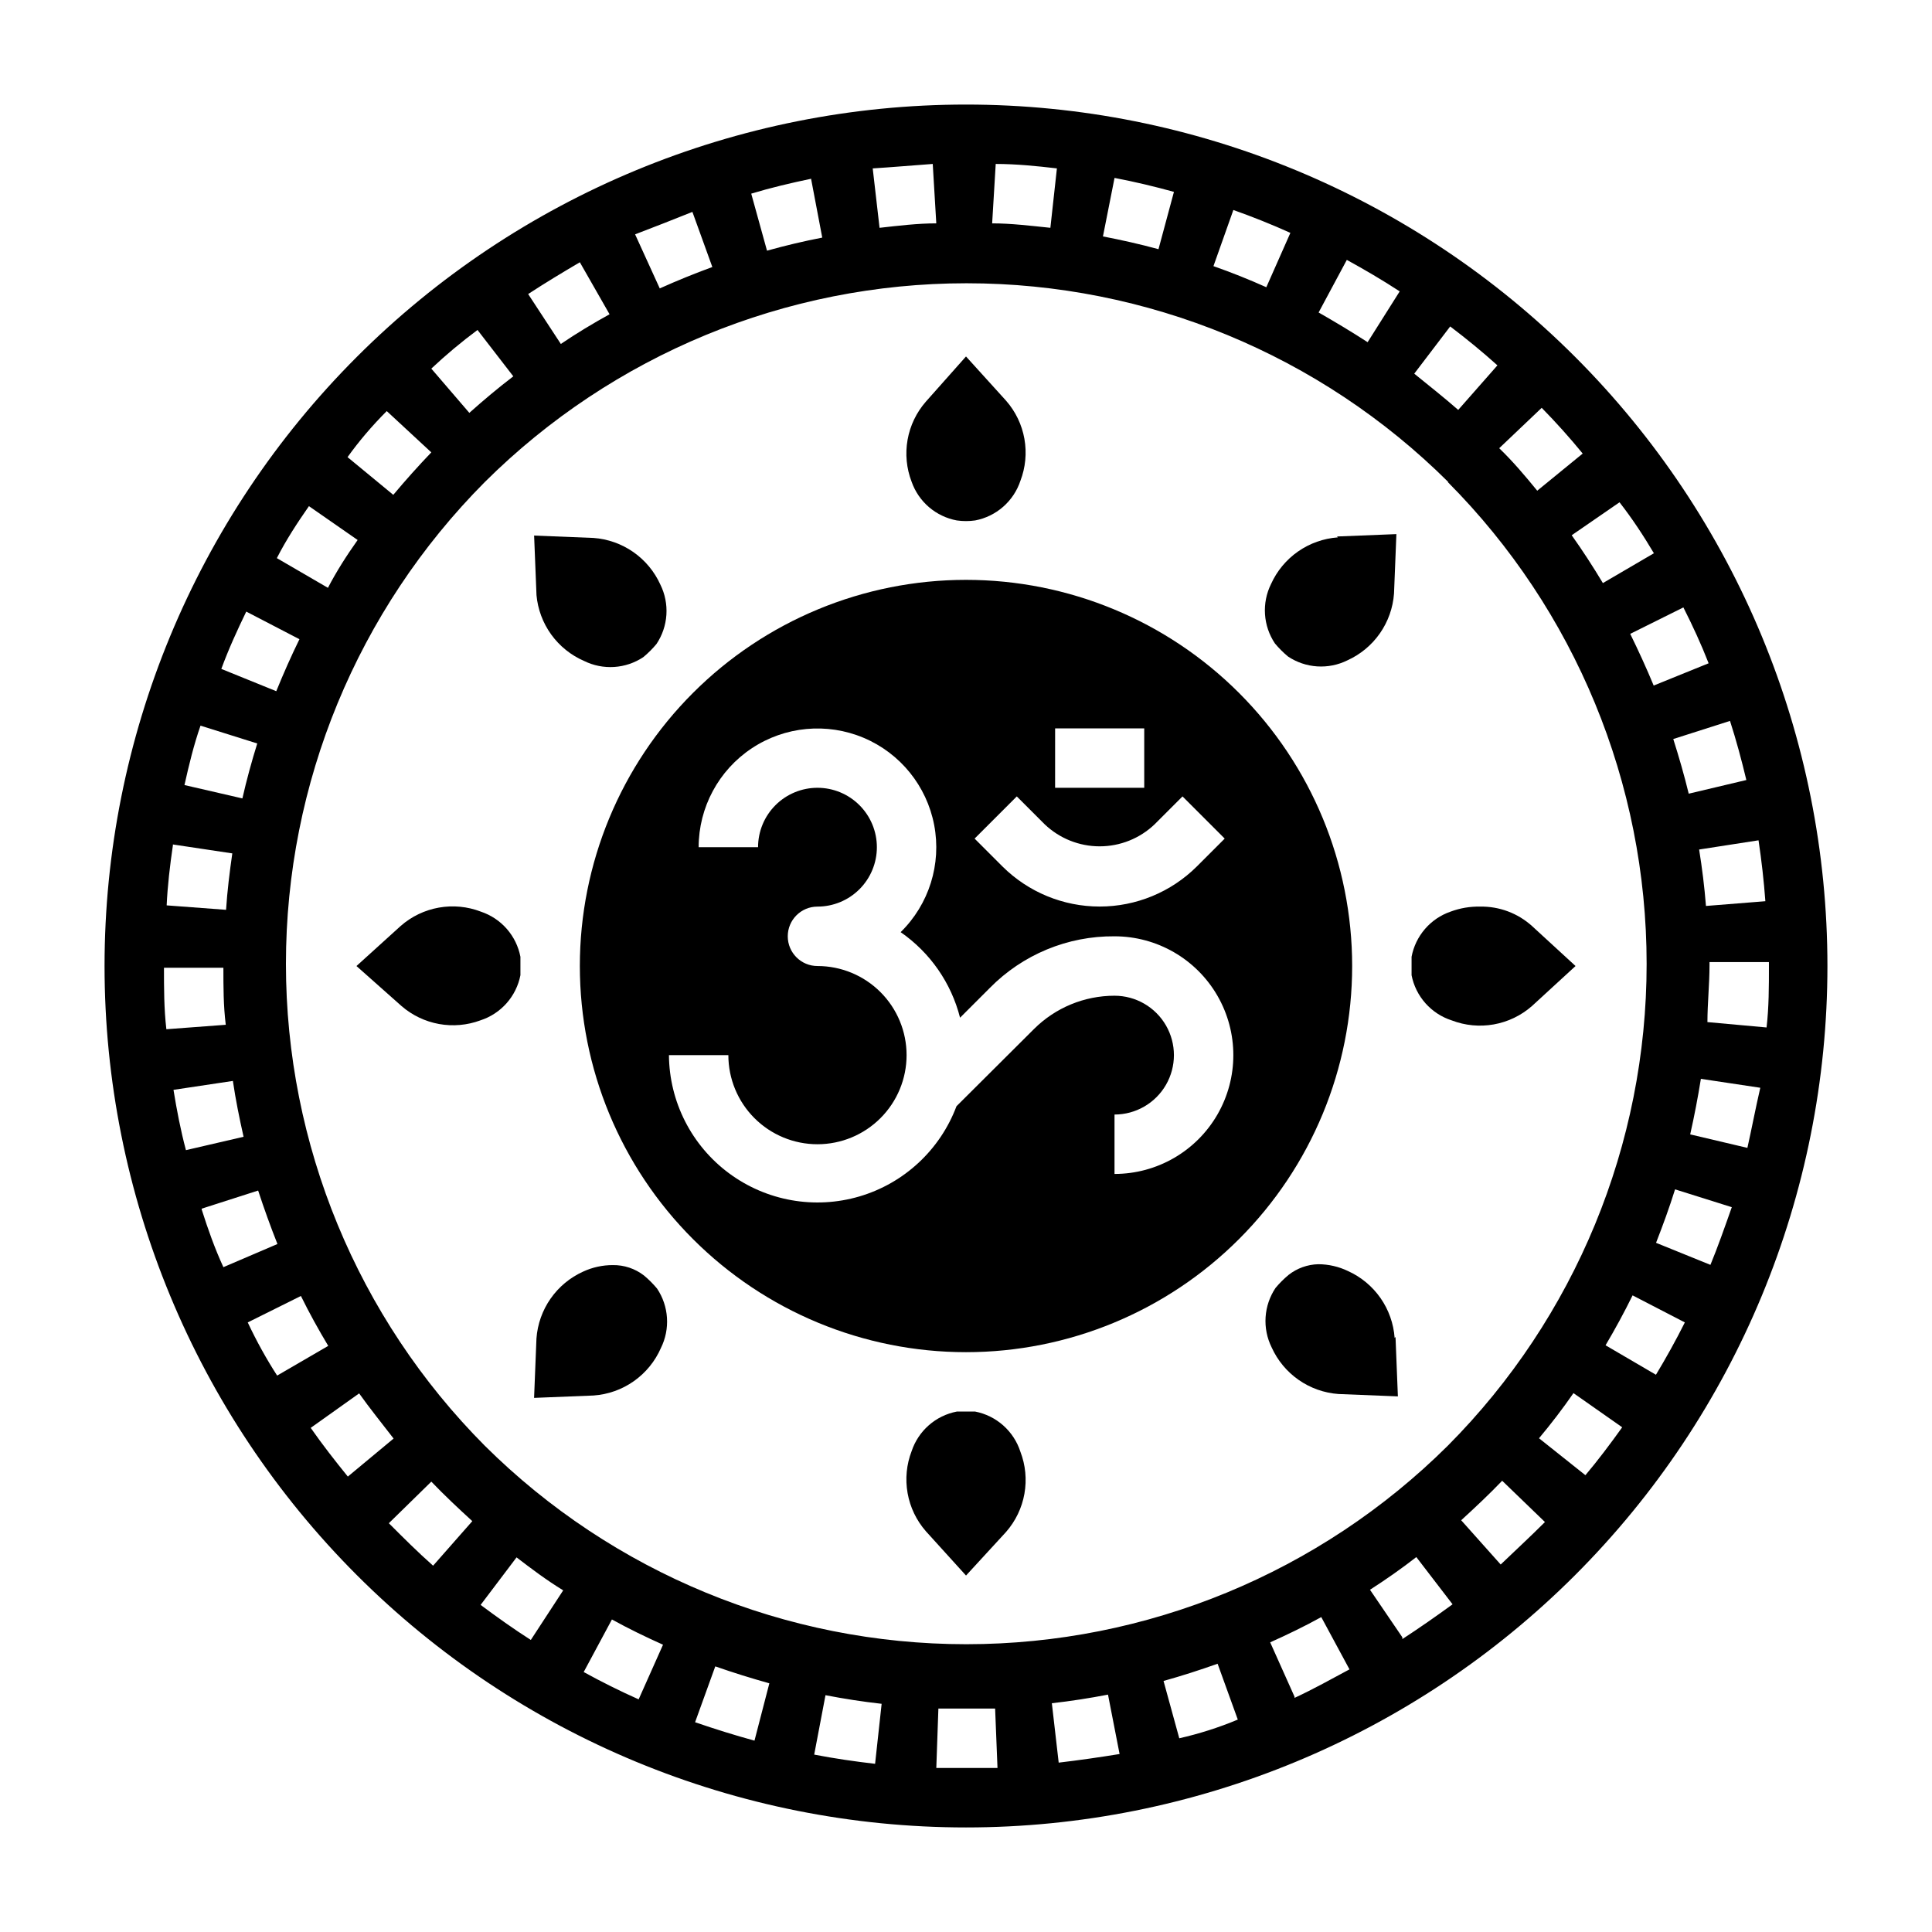 <?xml version="1.0" encoding="UTF-8"?>
<!-- Uploaded to: ICON Repo, www.iconrepo.com, Generator: ICON Repo Mixer Tools -->
<svg fill="#000000" width="800px" height="800px" version="1.1" viewBox="144 144 512 512" xmlns="http://www.w3.org/2000/svg">
 <g>
  <path d="m498.55 286.41c-3.789 0.273-7.438 1.566-10.555 3.738-3.117 2.176-5.59 5.156-7.156 8.621-1.23 2.481-1.781 5.242-1.602 8.008 0.18 2.766 1.086 5.434 2.625 7.734 1.047 1.258 2.207 2.418 3.465 3.465 2.301 1.539 4.969 2.445 7.734 2.625 2.766 0.18 5.527-0.371 8.008-1.602 3.465-1.566 6.445-4.039 8.617-7.156 2.176-3.117 3.469-6.766 3.742-10.555l0.629-15.742-15.742 0.629z"/>
  <path d="m298.77 319.15c2.481 1.23 5.242 1.781 8.008 1.602 2.766-0.18 5.434-1.082 7.734-2.625 1.258-1.047 2.418-2.207 3.465-3.465 1.539-2.301 2.445-4.969 2.625-7.734 0.18-2.762-0.371-5.527-1.602-8.008-1.566-3.465-4.039-6.441-7.156-8.617-3.117-2.176-6.766-3.469-10.555-3.742l-15.742-0.629 0.629 15.742h-0.004c0.336 3.777 1.684 7.394 3.898 10.469 2.219 3.074 5.223 5.496 8.699 7.008z"/>
  <path d="m397.56 281.92c1.617 0.234 3.262 0.234 4.879 0 2.746-0.527 5.301-1.773 7.402-3.613 2.102-1.84 3.68-4.207 4.566-6.856 1.367-3.551 1.738-7.41 1.07-11.156-0.664-3.746-2.344-7.238-4.852-10.098l-10.625-11.73-10.629 11.965c-2.508 2.863-4.188 6.356-4.852 10.102-0.668 3.746-0.297 7.602 1.074 11.152 0.918 2.606 2.512 4.926 4.609 6.723 2.102 1.793 4.637 3.008 7.356 3.512z"/>
  <path d="m528.71 414.41c3.551 1.367 7.406 1.738 11.152 1.07 3.746-0.664 7.238-2.344 10.102-4.852l11.57-10.625-11.57-10.629c-3.758-3.375-8.648-5.203-13.699-5.117-2.684-0.055-5.356 0.398-7.871 1.34-2.621 0.906-4.953 2.492-6.766 4.594-1.809 2.102-3.035 4.644-3.547 7.371v2.441 2.441-0.004c0.539 2.762 1.812 5.332 3.68 7.434 1.871 2.106 4.269 3.672 6.949 4.535z"/>
  <path d="m400 502.34c27.141 0 53.168-10.781 72.359-29.977 19.195-19.191 29.977-45.219 29.977-72.359 0-27.145-10.781-53.172-29.977-72.363-19.191-19.191-45.219-29.973-72.359-29.973-27.145 0-53.172 10.781-72.363 29.973-19.191 19.191-29.973 45.219-29.973 72.363 0 27.141 10.781 53.168 29.973 72.359 19.191 19.195 45.219 29.977 72.363 29.977zm23.617-165.31h23.617v15.742h-23.621zm-10.156 18.027 7.398 7.398c3.926 3.742 9.141 5.832 14.562 5.832 5.426 0 10.641-2.09 14.562-5.832l7.398-7.398 11.18 11.18-7.398 7.398c-6.844 6.797-16.098 10.609-25.742 10.609s-18.898-3.812-25.742-10.609l-7.398-7.398zm-76.438 68.562c0 6.266 2.488 12.273 6.914 16.699 4.43 4.43 10.438 6.918 16.699 6.918 6.266 0 12.273-2.488 16.699-6.918 4.43-4.426 6.918-10.434 6.918-16.699 0-6.262-2.488-12.27-6.918-16.699-4.426-4.426-10.434-6.914-16.699-6.914-4.348 0-7.871-3.527-7.871-7.875s3.523-7.871 7.871-7.871c4.176 0 8.184-1.656 11.133-4.609 2.953-2.953 4.613-6.957 4.613-11.133s-1.66-8.18-4.613-11.133c-2.949-2.953-6.957-4.613-11.133-4.613s-8.18 1.66-11.133 4.613c-2.949 2.953-4.609 6.957-4.609 11.133h-15.746c0.012-10.543 5.293-20.383 14.078-26.211 8.785-5.828 19.902-6.875 29.621-2.789 9.715 4.086 16.742 12.766 18.719 23.121 1.977 10.355-1.359 21.012-8.887 28.391 7.812 5.41 13.406 13.461 15.746 22.672l7.871-7.871c8.707-8.859 20.641-13.805 33.062-13.699 11.25 0 21.645 6.004 27.27 15.746 5.625 9.742 5.625 21.746 0 31.488s-16.02 15.742-27.27 15.742v-15.742c5.625 0 10.82-3 13.633-7.871 2.812-4.871 2.812-10.875 0-15.746-2.812-4.871-8.008-7.871-13.633-7.871-8 0-15.668 3.172-21.332 8.816l-20.547 20.469c-4.348 11.562-13.871 20.41-25.719 23.902-11.852 3.492-24.652 1.215-34.574-6.144-9.922-7.356-15.812-18.945-15.91-31.301z"/>
  <path d="m513.59 498.55c-0.273-3.789-1.566-7.438-3.742-10.555-2.176-3.117-5.152-5.59-8.617-7.156-2.457-1.18-5.148-1.801-7.875-1.809-2.859 0.07-5.621 1.066-7.871 2.832-1.258 1.047-2.418 2.207-3.465 3.465-1.539 2.301-2.445 4.969-2.625 7.734-0.18 2.766 0.375 5.527 1.602 8.008 1.566 3.465 4.039 6.445 7.156 8.617 3.117 2.176 6.766 3.469 10.559 3.742l15.742 0.629-0.629-15.742z"/>
  <path d="m400 171.71c-60.547 0-118.61 24.051-161.43 66.863s-66.863 100.88-66.863 161.43c0 60.543 24.051 118.61 66.863 161.42s100.88 66.867 161.43 66.867c60.543 0 118.61-24.055 161.42-66.867s66.867-100.88 66.867-161.42c0-60.547-24.055-118.61-66.867-161.43s-100.88-66.863-161.42-66.863zm211.84 211.12-15.742 1.258c-0.395-5.039-1.023-10.078-1.812-14.957l15.742-2.441c0.789 5.277 1.418 10.711 1.812 16.141zm-5.039-32.117-15.273 3.621c-1.18-4.879-2.598-9.762-4.094-14.484l15.035-4.801c1.656 5.117 3.07 10.391 4.332 15.664zm-9.996-30.938-14.562 5.902c-1.891-4.566-4.016-9.211-6.219-13.699l14.09-7.008c2.438 4.809 4.723 9.77 6.691 14.805zm-14.562-29.125-13.461 7.871c-2.598-4.328-5.352-8.582-8.266-12.676l12.672-8.734c3.383 4.328 6.375 8.895 9.133 13.539zm-29.676-38.574c3.777 3.856 7.398 7.871 10.863 12.121l-12.047 9.844c-3.148-3.856-6.535-7.871-10.078-11.258zm-24.25-21.566c4.25 3.227 8.5 6.691 12.516 10.312l-10.391 11.809c-3.777-3.305-7.871-6.535-11.652-9.605zm-27.395-17.637c4.723 2.598 9.445 5.352 14.012 8.344l-8.5 13.465c-4.25-2.754-8.582-5.352-12.988-7.871zm-30.07-13.223c5.117 1.812 10.234 3.856 15.113 6.062l-6.375 14.406c-4.566-2.047-9.289-3.938-14.012-5.59zm-31.488-8.5c5.352 1.023 10.629 2.281 15.742 3.699l-4.094 15.191c-4.879-1.34-9.84-2.441-14.719-3.387zm-31.488-3.703c5.352 0 10.863 0.551 16.215 1.18l-1.73 15.742c-5.352-0.547-10.391-1.176-15.43-1.176zm119.81 84.309c33.746 33.93 52.688 79.832 52.688 127.69 0 47.852-18.941 93.758-52.688 127.68-33.922 33.695-79.793 52.609-127.61 52.609s-93.688-18.914-127.61-52.609c-33.746-33.926-52.691-79.832-52.691-127.68 0-47.855 18.945-93.758 52.691-127.69 33.926-33.746 79.832-52.688 127.68-52.688s93.758 18.941 127.68 52.688zm-136.5-84.309 0.941 15.746c-4.961 0-10.078 0.629-15.035 1.18l-1.812-15.742c5.043-0.316 10.473-0.789 15.906-1.184zm-32.273 3.777 2.992 15.742c-4.879 0.945-9.84 2.125-14.641 3.465l-4.18-15.113c5.199-1.574 10.551-2.832 15.824-3.934zm-31.488 8.738 5.352 14.801c-4.723 1.73-9.367 3.621-13.934 5.668l-6.535-14.328c5.09-1.941 10.18-3.934 15.27-5.981zm-29.758 13.543 7.871 13.777c-4.41 2.441-8.738 5.039-12.91 7.871l-8.66-13.227c4.566-2.992 9.289-5.824 13.699-8.422zm-27.238 17.789 9.605 12.438c-4.016 3.07-7.871 6.297-11.652 9.684l-10.078-11.73c3.859-3.621 7.875-7.004 12.438-10.391zm-23.934 21.648 11.809 10.941c-3.465 3.621-6.848 7.398-10.078 11.258l-12.121-9.996c2.992-4.172 6.457-8.266 10.391-12.203zm-20.625 25.191 12.91 8.973c-2.914 4.094-5.668 8.422-7.871 12.676l-13.539-7.871c2.441-4.805 5.434-9.371 8.504-13.777zm-16.609 27.945 14.094 7.32c-2.203 4.488-4.25 9.133-6.141 13.777l-14.562-5.906c1.965-5.352 4.25-10.312 6.609-15.191zm-12.121 30.227 15.035 4.723c-1.496 4.801-2.832 9.684-3.938 14.562l-15.352-3.543c1.184-5.269 2.441-10.547 4.254-15.742zm-7.32 31.488 15.742 2.363c-0.707 4.961-1.34 9.996-1.652 14.957l-15.742-1.18c0.234-5.117 0.863-10.551 1.652-15.902zm-2.363 32.672h15.746c0 5.039 0 10.078 0.629 15.113l-15.742 1.18c-0.633-5.43-0.633-10.941-0.633-16.293zm2.519 32.355 15.742-2.363c0.707 4.879 1.73 9.918 2.832 14.801l-15.273 3.543c-1.41-5.277-2.434-10.629-3.301-15.984zm7.477 31.488 14.957-4.801c1.574 4.801 3.305 9.605 5.117 14.168l-14.324 6.137c-2.285-4.957-4.094-10.074-5.746-15.27zm12.203 30.145 14.09-7.008c2.203 4.488 4.644 8.895 7.242 13.227l-13.539 7.871c-2.754-4.246-5.43-9.051-7.793-14.09zm26.527 40.855c-3.387-4.172-6.769-8.5-9.84-12.91l12.832-9.133c2.914 4.094 5.984 7.871 9.133 11.965zm22.594 23.617c-4.016-3.543-7.871-7.398-11.73-11.258l11.258-11.02c3.465 3.621 7.164 7.086 10.863 10.469zm25.898 19.68c-4.566-2.914-8.973-6.062-13.305-9.289l9.523-12.594c4.016 3.07 7.871 5.984 12.359 8.738zm28.574 15.742c-4.961-2.203-9.84-4.644-14.562-7.242l7.481-13.93c4.41 2.441 8.973 4.644 13.539 6.691zm30.699 10.941c-5.195-1.418-10.469-3.07-15.742-4.879l5.352-14.801c4.723 1.652 9.523 3.148 14.328 4.488zm31.961 6.141c-5.434-0.629-10.863-1.418-16.137-2.441l2.992-15.742c4.879 0.945 9.918 1.73 14.879 2.281zm24.094 1.105h-7.871l0.551-15.742h15.035l0.629 15.742zm24.562-1.418-1.812-15.742c4.961-0.551 9.996-1.34 14.879-2.281l3.07 15.742c-5.356 0.867-10.785 1.652-16.141 2.281zm31.957-6.453-4.172-15.191c4.801-1.34 9.684-2.914 14.328-4.566l5.352 14.801c-5.039 2.121-10.312 3.777-15.508 4.957zm30.543-11.02-6.453-14.406c4.566-2.047 9.133-4.25 13.539-6.691l7.477 13.855c-4.723 2.516-9.602 5.273-14.562 7.555zm28.574-15.742-8.578-12.598c4.172-2.676 8.344-5.59 12.281-8.66l9.605 12.516c-4.332 3.148-8.82 6.297-13.309 9.211zm26.059-19.289-10.469-11.73c3.699-3.387 7.398-6.848 10.863-10.469l11.336 10.941c-3.859 3.856-7.953 7.637-11.73 11.258zm22.516-23.617-12.359-9.84c3.227-3.856 6.297-7.871 9.133-11.965l12.91 9.055c-3.152 4.406-6.457 8.812-9.922 12.906zm18.734-26.609-13.461-7.871c2.519-4.25 4.961-8.738 7.164-13.227l13.852 7.164c-2.359 4.727-5.035 9.527-7.793 14.094zm14.484-29.125-14.562-5.902c1.812-4.644 3.543-9.367 5.039-14.168l15.035 4.723c-1.891 5.352-3.703 10.547-5.75 15.504zm9.84-31.016-15.352-3.621c1.102-4.879 2.047-9.84 2.832-14.719l15.742 2.363c-1.254 5.43-2.277 10.859-3.461 16.133zm-10.785-33.379c0-4.961 0.551-10.078 0.551-15.035v-0.867h15.742l0.004 1.027c0 5.434 0 10.941-0.629 16.297z"/>
  <path d="m271.29 414.41c2.68-0.863 5.082-2.43 6.949-4.535 1.867-2.102 3.141-4.672 3.68-7.434v-2.441-2.441 0.004c-0.527-2.746-1.773-5.301-3.613-7.402-1.84-2.102-4.207-3.676-6.856-4.562-3.551-1.371-7.41-1.742-11.156-1.074-3.746 0.664-7.238 2.344-10.098 4.852l-11.73 10.629 11.965 10.625c2.824 2.438 6.246 4.074 9.914 4.738 3.668 0.664 7.449 0.332 10.945-0.957z"/>
  <path d="m319.15 501.23c1.23-2.484 1.781-5.246 1.602-8.012-0.18-2.766-1.082-5.434-2.625-7.734-1.047-1.258-2.207-2.418-3.465-3.465-2.359-1.828-5.277-2.801-8.266-2.754-2.719-0.008-5.406 0.582-7.871 1.73-3.465 1.566-6.441 4.039-8.617 7.156-2.176 3.117-3.469 6.766-3.742 10.559l-0.629 15.742 15.742-0.629h0.004c3.844-0.266 7.543-1.582 10.691-3.801 3.152-2.223 5.633-5.262 7.176-8.793z"/>
  <path d="m402.44 518.08h-4.879c-2.746 0.527-5.301 1.773-7.402 3.613s-3.676 4.207-4.562 6.856c-1.371 3.551-1.742 7.41-1.074 11.156 0.664 3.746 2.344 7.238 4.852 10.102l10.629 11.727 10.629-11.57h-0.004c2.508-2.863 4.188-6.356 4.852-10.102 0.668-3.746 0.297-7.602-1.07-11.152-0.863-2.68-2.43-5.078-4.535-6.949-2.102-1.867-4.672-3.141-7.434-3.68z"/>
 </g>
</svg>